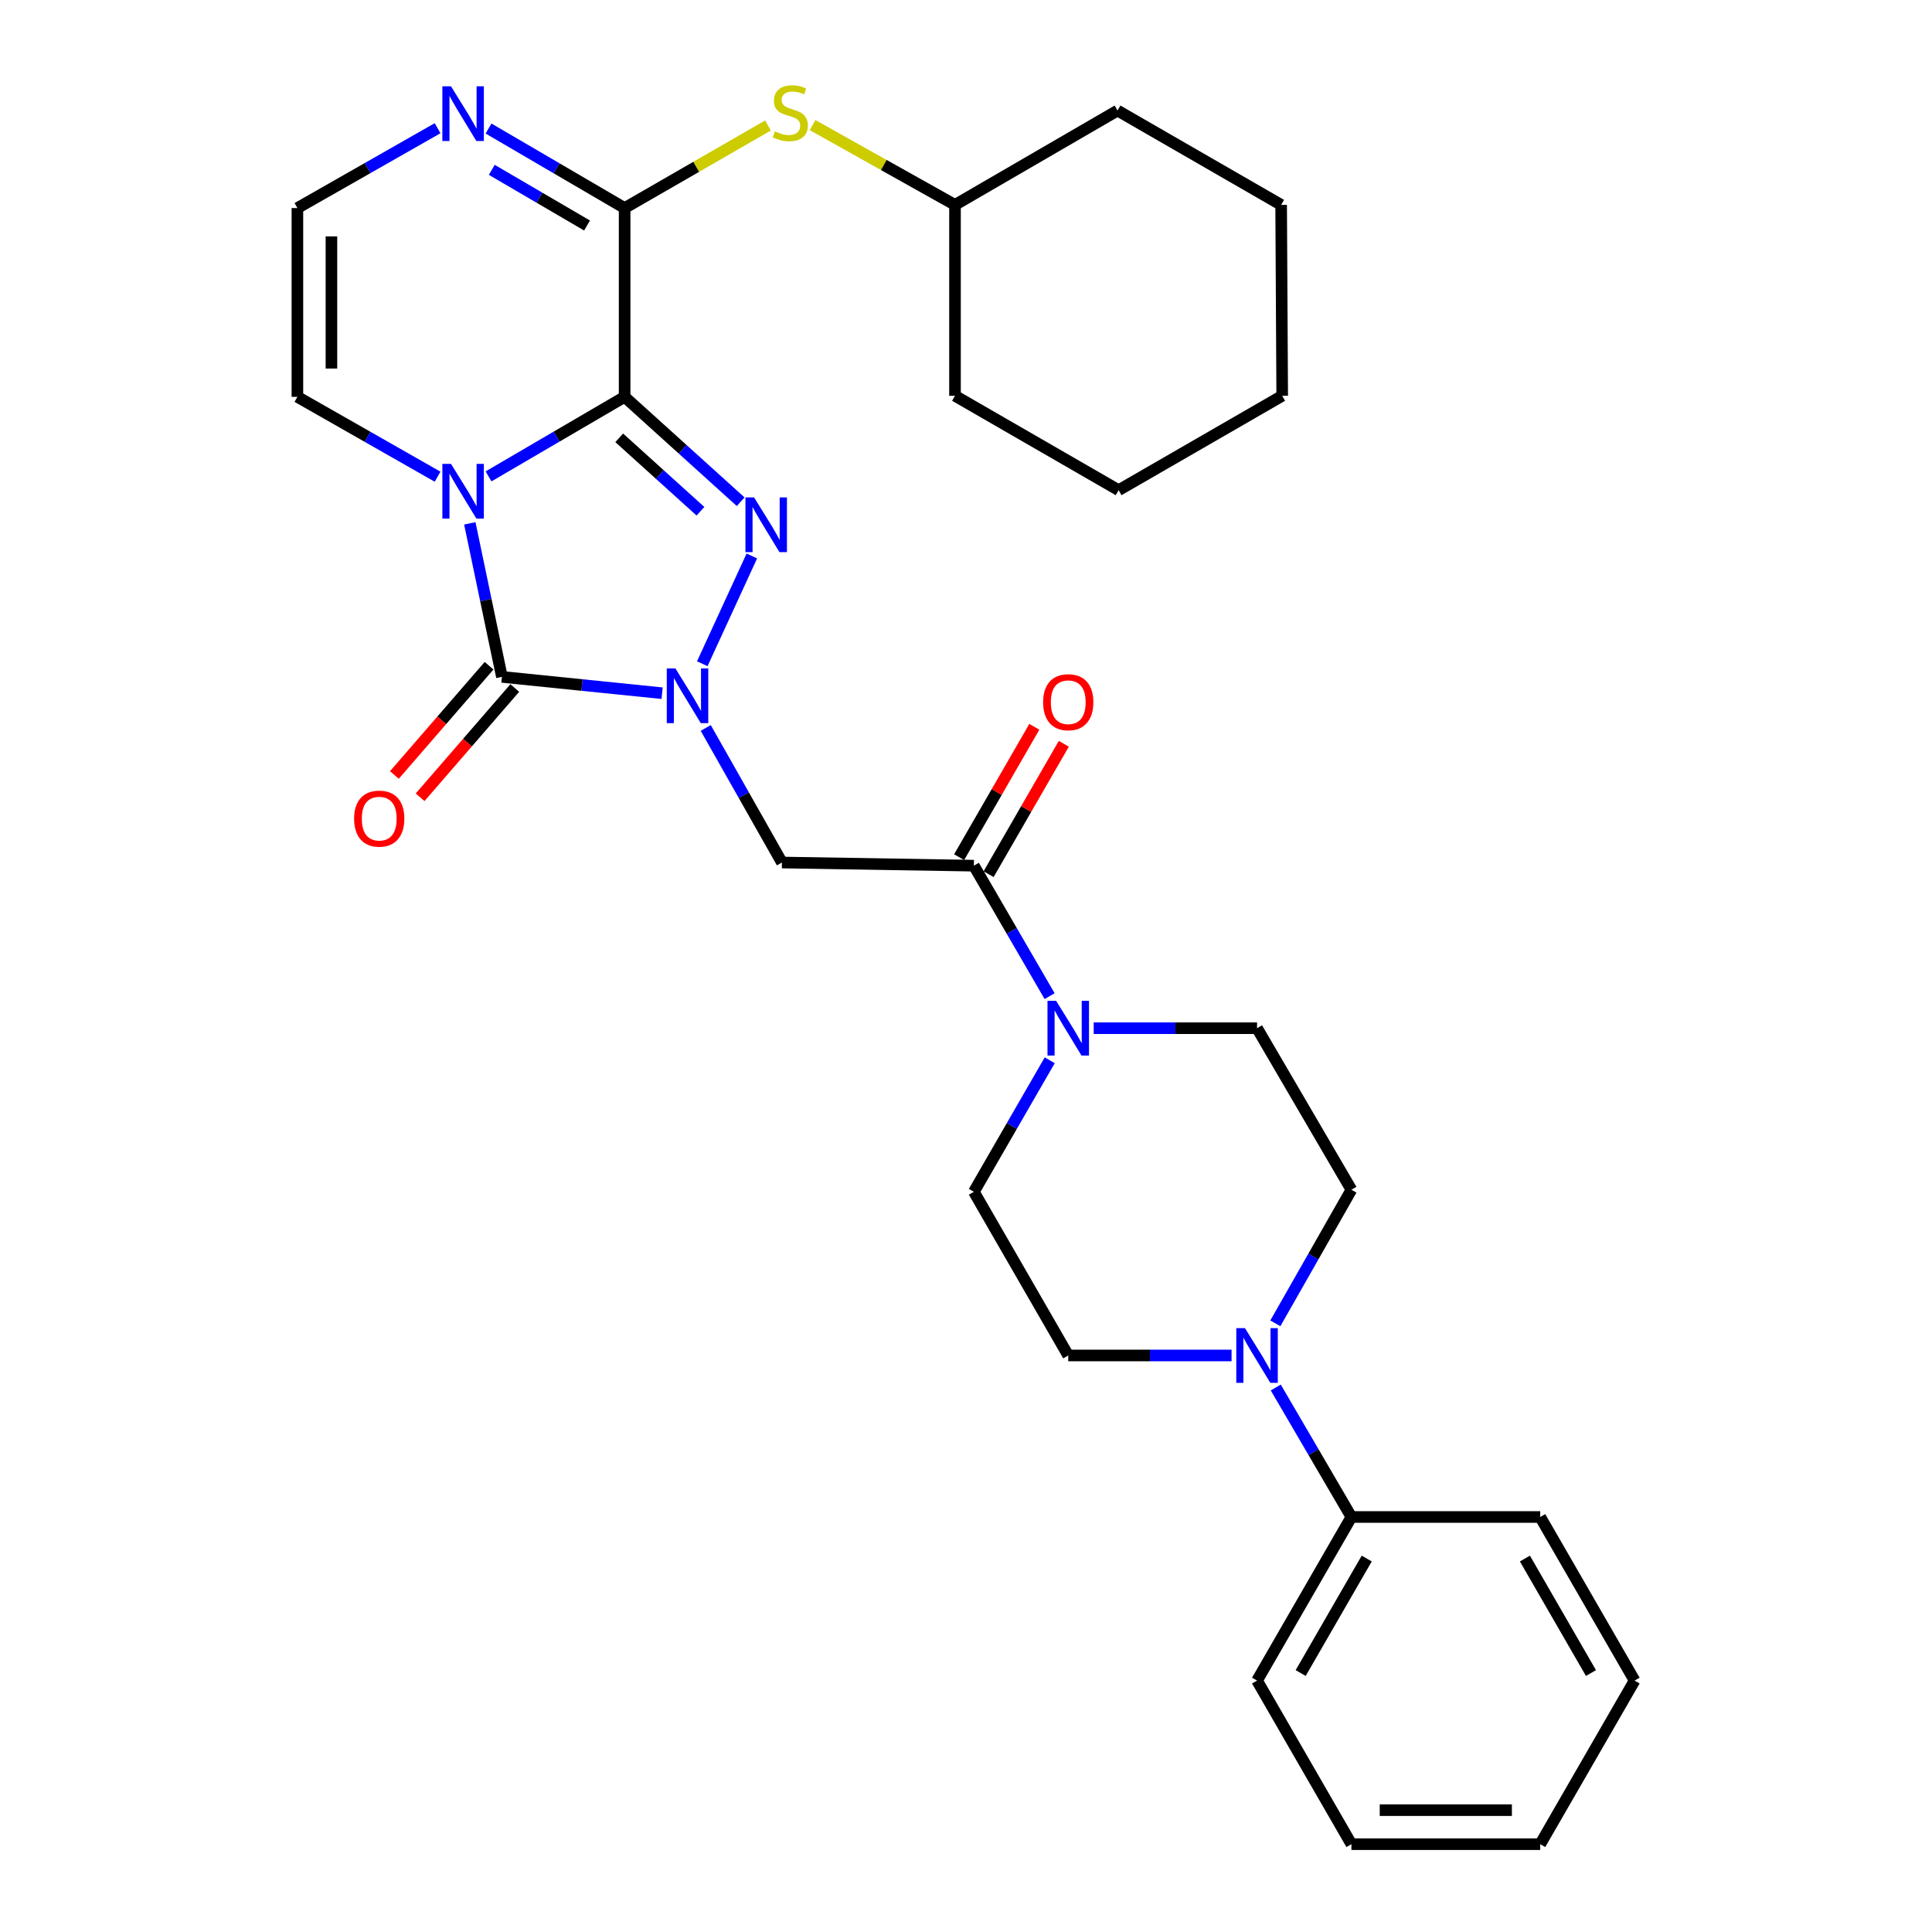 <?xml version='1.0' encoding='iso-8859-1'?>
<svg version='1.1' baseProfile='full'
              xmlns='http://www.w3.org/2000/svg'
                      xmlns:rdkit='http://www.rdkit.org/xml'
                      xmlns:xlink='http://www.w3.org/1999/xlink'
                  xml:space='preserve'
width='1000px' height='1000px' viewBox='0 0 1000 1000'>
<!-- END OF HEADER -->
<rect style='opacity:1.0;fill:#FFFFFF;stroke:none' width='1000' height='1000' x='0' y='0'> </rect>
<path class='bond-0' d='M 323.308,205.409 L 288.086,225.993' style='fill:none;fill-rule:evenodd;stroke:#000000;stroke-width:6px;stroke-linecap:butt;stroke-linejoin:miter;stroke-opacity:1' />
<path class='bond-0' d='M 288.086,225.993 L 252.864,246.576' style='fill:none;fill-rule:evenodd;stroke:#0000FF;stroke-width:6px;stroke-linecap:butt;stroke-linejoin:miter;stroke-opacity:1' />
<path class='bond-2' d='M 323.308,205.409 L 353.34,232.553' style='fill:none;fill-rule:evenodd;stroke:#000000;stroke-width:6px;stroke-linecap:butt;stroke-linejoin:miter;stroke-opacity:1' />
<path class='bond-2' d='M 353.34,232.553 L 383.371,259.697' style='fill:none;fill-rule:evenodd;stroke:#0000FF;stroke-width:6px;stroke-linecap:butt;stroke-linejoin:miter;stroke-opacity:1' />
<path class='bond-2' d='M 320.507,226.619 L 341.529,245.62' style='fill:none;fill-rule:evenodd;stroke:#000000;stroke-width:6px;stroke-linecap:butt;stroke-linejoin:miter;stroke-opacity:1' />
<path class='bond-2' d='M 341.529,245.62 L 362.551,264.62' style='fill:none;fill-rule:evenodd;stroke:#0000FF;stroke-width:6px;stroke-linecap:butt;stroke-linejoin:miter;stroke-opacity:1' />
<path class='bond-4' d='M 323.308,205.409 L 323.308,107.694' style='fill:none;fill-rule:evenodd;stroke:#000000;stroke-width:6px;stroke-linecap:butt;stroke-linejoin:miter;stroke-opacity:1' />
<path class='bond-3' d='M 243.177,270.881 L 251.485,310.614' style='fill:none;fill-rule:evenodd;stroke:#0000FF;stroke-width:6px;stroke-linecap:butt;stroke-linejoin:miter;stroke-opacity:1' />
<path class='bond-3' d='M 251.485,310.614 L 259.793,350.348' style='fill:none;fill-rule:evenodd;stroke:#000000;stroke-width:6px;stroke-linecap:butt;stroke-linejoin:miter;stroke-opacity:1' />
<path class='bond-10' d='M 226.496,246.743 L 190.216,226.076' style='fill:none;fill-rule:evenodd;stroke:#0000FF;stroke-width:6px;stroke-linecap:butt;stroke-linejoin:miter;stroke-opacity:1' />
<path class='bond-10' d='M 190.216,226.076 L 153.936,205.409' style='fill:none;fill-rule:evenodd;stroke:#000000;stroke-width:6px;stroke-linecap:butt;stroke-linejoin:miter;stroke-opacity:1' />
<path class='bond-1' d='M 363.498,343.547 L 389.156,287.774' style='fill:none;fill-rule:evenodd;stroke:#0000FF;stroke-width:6px;stroke-linecap:butt;stroke-linejoin:miter;stroke-opacity:1' />
<path class='bond-5' d='M 365.286,376.782 L 385.009,411.61' style='fill:none;fill-rule:evenodd;stroke:#0000FF;stroke-width:6px;stroke-linecap:butt;stroke-linejoin:miter;stroke-opacity:1' />
<path class='bond-5' d='M 385.009,411.61 L 404.731,446.439' style='fill:none;fill-rule:evenodd;stroke:#000000;stroke-width:6px;stroke-linecap:butt;stroke-linejoin:miter;stroke-opacity:1' />
<path class='bond-31' d='M 342.71,358.802 L 301.251,354.575' style='fill:none;fill-rule:evenodd;stroke:#0000FF;stroke-width:6px;stroke-linecap:butt;stroke-linejoin:miter;stroke-opacity:1' />
<path class='bond-31' d='M 301.251,354.575 L 259.793,350.348' style='fill:none;fill-rule:evenodd;stroke:#000000;stroke-width:6px;stroke-linecap:butt;stroke-linejoin:miter;stroke-opacity:1' />
<path class='bond-13' d='M 253.137,344.581 L 228.638,372.854' style='fill:none;fill-rule:evenodd;stroke:#000000;stroke-width:6px;stroke-linecap:butt;stroke-linejoin:miter;stroke-opacity:1' />
<path class='bond-13' d='M 228.638,372.854 L 204.14,401.128' style='fill:none;fill-rule:evenodd;stroke:#FF0000;stroke-width:6px;stroke-linecap:butt;stroke-linejoin:miter;stroke-opacity:1' />
<path class='bond-13' d='M 266.448,356.115 L 241.95,384.388' style='fill:none;fill-rule:evenodd;stroke:#000000;stroke-width:6px;stroke-linecap:butt;stroke-linejoin:miter;stroke-opacity:1' />
<path class='bond-13' d='M 241.95,384.388 L 217.451,412.662' style='fill:none;fill-rule:evenodd;stroke:#FF0000;stroke-width:6px;stroke-linecap:butt;stroke-linejoin:miter;stroke-opacity:1' />
<path class='bond-8' d='M 323.308,107.694 L 288.086,87.111' style='fill:none;fill-rule:evenodd;stroke:#000000;stroke-width:6px;stroke-linecap:butt;stroke-linejoin:miter;stroke-opacity:1' />
<path class='bond-8' d='M 288.086,87.111 L 252.864,66.528' style='fill:none;fill-rule:evenodd;stroke:#0000FF;stroke-width:6px;stroke-linecap:butt;stroke-linejoin:miter;stroke-opacity:1' />
<path class='bond-8' d='M 303.855,116.726 L 279.2,102.318' style='fill:none;fill-rule:evenodd;stroke:#000000;stroke-width:6px;stroke-linecap:butt;stroke-linejoin:miter;stroke-opacity:1' />
<path class='bond-8' d='M 279.2,102.318 L 254.544,87.91' style='fill:none;fill-rule:evenodd;stroke:#0000FF;stroke-width:6px;stroke-linecap:butt;stroke-linejoin:miter;stroke-opacity:1' />
<path class='bond-11' d='M 323.308,107.694 L 360.41,86.32' style='fill:none;fill-rule:evenodd;stroke:#000000;stroke-width:6px;stroke-linecap:butt;stroke-linejoin:miter;stroke-opacity:1' />
<path class='bond-11' d='M 360.41,86.32 L 397.512,64.945' style='fill:none;fill-rule:evenodd;stroke:#CCCC00;stroke-width:6px;stroke-linecap:butt;stroke-linejoin:miter;stroke-opacity:1' />
<path class='bond-6' d='M 404.731,446.439 L 504.071,448.073' style='fill:none;fill-rule:evenodd;stroke:#000000;stroke-width:6px;stroke-linecap:butt;stroke-linejoin:miter;stroke-opacity:1' />
<path class='bond-7' d='M 504.071,448.073 L 523.677,481.838' style='fill:none;fill-rule:evenodd;stroke:#000000;stroke-width:6px;stroke-linecap:butt;stroke-linejoin:miter;stroke-opacity:1' />
<path class='bond-7' d='M 523.677,481.838 L 543.284,515.604' style='fill:none;fill-rule:evenodd;stroke:#0000FF;stroke-width:6px;stroke-linecap:butt;stroke-linejoin:miter;stroke-opacity:1' />
<path class='bond-18' d='M 511.699,452.473 L 531.162,418.729' style='fill:none;fill-rule:evenodd;stroke:#000000;stroke-width:6px;stroke-linecap:butt;stroke-linejoin:miter;stroke-opacity:1' />
<path class='bond-18' d='M 531.162,418.729 L 550.624,384.986' style='fill:none;fill-rule:evenodd;stroke:#FF0000;stroke-width:6px;stroke-linecap:butt;stroke-linejoin:miter;stroke-opacity:1' />
<path class='bond-18' d='M 496.442,443.673 L 515.904,409.929' style='fill:none;fill-rule:evenodd;stroke:#000000;stroke-width:6px;stroke-linecap:butt;stroke-linejoin:miter;stroke-opacity:1' />
<path class='bond-18' d='M 515.904,409.929 L 535.367,376.186' style='fill:none;fill-rule:evenodd;stroke:#FF0000;stroke-width:6px;stroke-linecap:butt;stroke-linejoin:miter;stroke-opacity:1' />
<path class='bond-14' d='M 543.34,548.8 L 523.705,582.834' style='fill:none;fill-rule:evenodd;stroke:#0000FF;stroke-width:6px;stroke-linecap:butt;stroke-linejoin:miter;stroke-opacity:1' />
<path class='bond-14' d='M 523.705,582.834 L 504.071,616.868' style='fill:none;fill-rule:evenodd;stroke:#000000;stroke-width:6px;stroke-linecap:butt;stroke-linejoin:miter;stroke-opacity:1' />
<path class='bond-15' d='M 566.102,532.196 L 608.372,532.196' style='fill:none;fill-rule:evenodd;stroke:#0000FF;stroke-width:6px;stroke-linecap:butt;stroke-linejoin:miter;stroke-opacity:1' />
<path class='bond-15' d='M 608.372,532.196 L 650.643,532.196' style='fill:none;fill-rule:evenodd;stroke:#000000;stroke-width:6px;stroke-linecap:butt;stroke-linejoin:miter;stroke-opacity:1' />
<path class='bond-12' d='M 226.496,66.36 L 190.216,87.027' style='fill:none;fill-rule:evenodd;stroke:#0000FF;stroke-width:6px;stroke-linecap:butt;stroke-linejoin:miter;stroke-opacity:1' />
<path class='bond-12' d='M 190.216,87.027 L 153.936,107.694' style='fill:none;fill-rule:evenodd;stroke:#000000;stroke-width:6px;stroke-linecap:butt;stroke-linejoin:miter;stroke-opacity:1' />
<path class='bond-9' d='M 660.112,684.96 L 679.802,650.385' style='fill:none;fill-rule:evenodd;stroke:#0000FF;stroke-width:6px;stroke-linecap:butt;stroke-linejoin:miter;stroke-opacity:1' />
<path class='bond-9' d='M 679.802,650.385 L 699.491,615.811' style='fill:none;fill-rule:evenodd;stroke:#000000;stroke-width:6px;stroke-linecap:butt;stroke-linejoin:miter;stroke-opacity:1' />
<path class='bond-19' d='M 660.331,718.169 L 679.911,751.681' style='fill:none;fill-rule:evenodd;stroke:#0000FF;stroke-width:6px;stroke-linecap:butt;stroke-linejoin:miter;stroke-opacity:1' />
<path class='bond-19' d='M 679.911,751.681 L 699.491,785.193' style='fill:none;fill-rule:evenodd;stroke:#000000;stroke-width:6px;stroke-linecap:butt;stroke-linejoin:miter;stroke-opacity:1' />
<path class='bond-34' d='M 637.46,701.588 L 595.189,701.588' style='fill:none;fill-rule:evenodd;stroke:#0000FF;stroke-width:6px;stroke-linecap:butt;stroke-linejoin:miter;stroke-opacity:1' />
<path class='bond-34' d='M 595.189,701.588 L 552.918,701.588' style='fill:none;fill-rule:evenodd;stroke:#000000;stroke-width:6px;stroke-linecap:butt;stroke-linejoin:miter;stroke-opacity:1' />
<path class='bond-32' d='M 153.936,205.409 L 153.936,107.694' style='fill:none;fill-rule:evenodd;stroke:#000000;stroke-width:6px;stroke-linecap:butt;stroke-linejoin:miter;stroke-opacity:1' />
<path class='bond-32' d='M 171.55,190.752 L 171.55,122.351' style='fill:none;fill-rule:evenodd;stroke:#000000;stroke-width:6px;stroke-linecap:butt;stroke-linejoin:miter;stroke-opacity:1' />
<path class='bond-20' d='M 420.589,64.745 L 457.447,85.398' style='fill:none;fill-rule:evenodd;stroke:#CCCC00;stroke-width:6px;stroke-linecap:butt;stroke-linejoin:miter;stroke-opacity:1' />
<path class='bond-20' d='M 457.447,85.398 L 494.305,106.05' style='fill:none;fill-rule:evenodd;stroke:#000000;stroke-width:6px;stroke-linecap:butt;stroke-linejoin:miter;stroke-opacity:1' />
<path class='bond-16' d='M 504.071,616.868 L 552.918,701.588' style='fill:none;fill-rule:evenodd;stroke:#000000;stroke-width:6px;stroke-linecap:butt;stroke-linejoin:miter;stroke-opacity:1' />
<path class='bond-17' d='M 650.643,532.196 L 699.491,615.811' style='fill:none;fill-rule:evenodd;stroke:#000000;stroke-width:6px;stroke-linecap:butt;stroke-linejoin:miter;stroke-opacity:1' />
<path class='bond-21' d='M 699.491,785.193 L 650.643,869.864' style='fill:none;fill-rule:evenodd;stroke:#000000;stroke-width:6px;stroke-linecap:butt;stroke-linejoin:miter;stroke-opacity:1' />
<path class='bond-21' d='M 707.42,806.695 L 673.227,865.965' style='fill:none;fill-rule:evenodd;stroke:#000000;stroke-width:6px;stroke-linecap:butt;stroke-linejoin:miter;stroke-opacity:1' />
<path class='bond-22' d='M 699.491,785.193 L 797.216,785.193' style='fill:none;fill-rule:evenodd;stroke:#000000;stroke-width:6px;stroke-linecap:butt;stroke-linejoin:miter;stroke-opacity:1' />
<path class='bond-23' d='M 494.305,106.05 L 578.428,57.222' style='fill:none;fill-rule:evenodd;stroke:#000000;stroke-width:6px;stroke-linecap:butt;stroke-linejoin:miter;stroke-opacity:1' />
<path class='bond-24' d='M 494.305,106.05 L 494.305,204.861' style='fill:none;fill-rule:evenodd;stroke:#000000;stroke-width:6px;stroke-linecap:butt;stroke-linejoin:miter;stroke-opacity:1' />
<path class='bond-26' d='M 650.643,869.864 L 699.491,954.545' style='fill:none;fill-rule:evenodd;stroke:#000000;stroke-width:6px;stroke-linecap:butt;stroke-linejoin:miter;stroke-opacity:1' />
<path class='bond-25' d='M 797.216,785.193 L 846.064,869.864' style='fill:none;fill-rule:evenodd;stroke:#000000;stroke-width:6px;stroke-linecap:butt;stroke-linejoin:miter;stroke-opacity:1' />
<path class='bond-25' d='M 789.287,806.695 L 823.48,865.965' style='fill:none;fill-rule:evenodd;stroke:#000000;stroke-width:6px;stroke-linecap:butt;stroke-linejoin:miter;stroke-opacity:1' />
<path class='bond-28' d='M 578.428,57.222 L 663.119,106.05' style='fill:none;fill-rule:evenodd;stroke:#000000;stroke-width:6px;stroke-linecap:butt;stroke-linejoin:miter;stroke-opacity:1' />
<path class='bond-27' d='M 494.305,204.861 L 578.996,253.719' style='fill:none;fill-rule:evenodd;stroke:#000000;stroke-width:6px;stroke-linecap:butt;stroke-linejoin:miter;stroke-opacity:1' />
<path class='bond-30' d='M 846.064,869.864 L 797.216,954.545' style='fill:none;fill-rule:evenodd;stroke:#000000;stroke-width:6px;stroke-linecap:butt;stroke-linejoin:miter;stroke-opacity:1' />
<path class='bond-35' d='M 699.491,954.545 L 797.216,954.545' style='fill:none;fill-rule:evenodd;stroke:#000000;stroke-width:6px;stroke-linecap:butt;stroke-linejoin:miter;stroke-opacity:1' />
<path class='bond-35' d='M 714.15,936.932 L 782.557,936.932' style='fill:none;fill-rule:evenodd;stroke:#000000;stroke-width:6px;stroke-linecap:butt;stroke-linejoin:miter;stroke-opacity:1' />
<path class='bond-29' d='M 578.996,253.719 L 663.667,204.861' style='fill:none;fill-rule:evenodd;stroke:#000000;stroke-width:6px;stroke-linecap:butt;stroke-linejoin:miter;stroke-opacity:1' />
<path class='bond-33' d='M 663.119,106.05 L 663.667,204.861' style='fill:none;fill-rule:evenodd;stroke:#000000;stroke-width:6px;stroke-linecap:butt;stroke-linejoin:miter;stroke-opacity:1' />
<path  class='atom-1' d='M 233.444 240.107
L 242.724 255.107
Q 243.644 256.587, 245.124 259.267
Q 246.604 261.947, 246.684 262.107
L 246.684 240.107
L 250.444 240.107
L 250.444 268.427
L 246.564 268.427
L 236.604 252.027
Q 235.444 250.107, 234.204 247.907
Q 233.004 245.707, 232.644 245.027
L 232.644 268.427
L 228.964 268.427
L 228.964 240.107
L 233.444 240.107
' fill='#0000FF'/>
<path  class='atom-2' d='M 349.604 345.983
L 358.884 360.983
Q 359.804 362.463, 361.284 365.143
Q 362.764 367.823, 362.844 367.983
L 362.844 345.983
L 366.604 345.983
L 366.604 374.303
L 362.724 374.303
L 352.764 357.903
Q 351.604 355.983, 350.364 353.783
Q 349.164 351.583, 348.804 350.903
L 348.804 374.303
L 345.124 374.303
L 345.124 345.983
L 349.604 345.983
' fill='#0000FF'/>
<path  class='atom-3' d='M 390.32 257.476
L 399.6 272.476
Q 400.52 273.956, 402 276.636
Q 403.48 279.316, 403.56 279.476
L 403.56 257.476
L 407.32 257.476
L 407.32 285.796
L 403.44 285.796
L 393.48 269.396
Q 392.32 267.476, 391.08 265.276
Q 389.88 263.076, 389.52 262.396
L 389.52 285.796
L 385.84 285.796
L 385.84 257.476
L 390.32 257.476
' fill='#0000FF'/>
<path  class='atom-8' d='M 546.658 518.036
L 555.938 533.036
Q 556.858 534.516, 558.338 537.196
Q 559.818 539.876, 559.898 540.036
L 559.898 518.036
L 563.658 518.036
L 563.658 546.356
L 559.778 546.356
L 549.818 529.956
Q 548.658 528.036, 547.418 525.836
Q 546.218 523.636, 545.858 522.956
L 545.858 546.356
L 542.178 546.356
L 542.178 518.036
L 546.658 518.036
' fill='#0000FF'/>
<path  class='atom-9' d='M 233.444 44.677
L 242.724 59.677
Q 243.644 61.157, 245.124 63.837
Q 246.604 66.517, 246.684 66.677
L 246.684 44.677
L 250.444 44.677
L 250.444 72.997
L 246.564 72.997
L 236.604 56.597
Q 235.444 54.677, 234.204 52.477
Q 233.004 50.277, 232.644 49.597
L 232.644 72.997
L 228.964 72.997
L 228.964 44.677
L 233.444 44.677
' fill='#0000FF'/>
<path  class='atom-10' d='M 644.383 687.428
L 653.663 702.428
Q 654.583 703.908, 656.063 706.588
Q 657.543 709.268, 657.623 709.428
L 657.623 687.428
L 661.383 687.428
L 661.383 715.748
L 657.503 715.748
L 647.543 699.348
Q 646.383 697.428, 645.143 695.228
Q 643.943 693.028, 643.583 692.348
L 643.583 715.748
L 639.903 715.748
L 639.903 687.428
L 644.383 687.428
' fill='#0000FF'/>
<path  class='atom-12' d='M 401.066 68.009
Q 401.386 68.129, 402.706 68.689
Q 404.026 69.249, 405.466 69.609
Q 406.946 69.929, 408.386 69.929
Q 411.066 69.929, 412.626 68.649
Q 414.186 67.329, 414.186 65.049
Q 414.186 63.489, 413.386 62.529
Q 412.626 61.569, 411.426 61.049
Q 410.226 60.529, 408.226 59.929
Q 405.706 59.169, 404.186 58.449
Q 402.706 57.729, 401.626 56.209
Q 400.586 54.689, 400.586 52.129
Q 400.586 48.569, 402.986 46.369
Q 405.426 44.169, 410.226 44.169
Q 413.506 44.169, 417.226 45.729
L 416.306 48.809
Q 412.906 47.409, 410.346 47.409
Q 407.586 47.409, 406.066 48.569
Q 404.546 49.689, 404.586 51.649
Q 404.586 53.169, 405.346 54.089
Q 406.146 55.009, 407.266 55.529
Q 408.426 56.049, 410.346 56.649
Q 412.906 57.449, 414.426 58.249
Q 415.946 59.049, 417.026 60.689
Q 418.146 62.289, 418.146 65.049
Q 418.146 68.969, 415.506 71.089
Q 412.906 73.169, 408.546 73.169
Q 406.026 73.169, 404.106 72.609
Q 402.226 72.089, 399.986 71.169
L 401.066 68.009
' fill='#CCCC00'/>
<path  class='atom-14' d='M 183.287 423.719
Q 183.287 416.919, 186.647 413.119
Q 190.007 409.319, 196.287 409.319
Q 202.567 409.319, 205.927 413.119
Q 209.287 416.919, 209.287 423.719
Q 209.287 430.599, 205.887 434.519
Q 202.487 438.399, 196.287 438.399
Q 190.047 438.399, 186.647 434.519
Q 183.287 430.639, 183.287 423.719
M 196.287 435.199
Q 200.607 435.199, 202.927 432.319
Q 205.287 429.399, 205.287 423.719
Q 205.287 418.159, 202.927 415.359
Q 200.607 412.519, 196.287 412.519
Q 191.967 412.519, 189.607 415.319
Q 187.287 418.119, 187.287 423.719
Q 187.287 429.439, 189.607 432.319
Q 191.967 435.199, 196.287 435.199
' fill='#FF0000'/>
<path  class='atom-19' d='M 539.918 363.462
Q 539.918 356.662, 543.278 352.862
Q 546.638 349.062, 552.918 349.062
Q 559.198 349.062, 562.558 352.862
Q 565.918 356.662, 565.918 363.462
Q 565.918 370.342, 562.518 374.262
Q 559.118 378.142, 552.918 378.142
Q 546.678 378.142, 543.278 374.262
Q 539.918 370.382, 539.918 363.462
M 552.918 374.942
Q 557.238 374.942, 559.558 372.062
Q 561.918 369.142, 561.918 363.462
Q 561.918 357.902, 559.558 355.102
Q 557.238 352.262, 552.918 352.262
Q 548.598 352.262, 546.238 355.062
Q 543.918 357.862, 543.918 363.462
Q 543.918 369.182, 546.238 372.062
Q 548.598 374.942, 552.918 374.942
' fill='#FF0000'/>
</svg>
